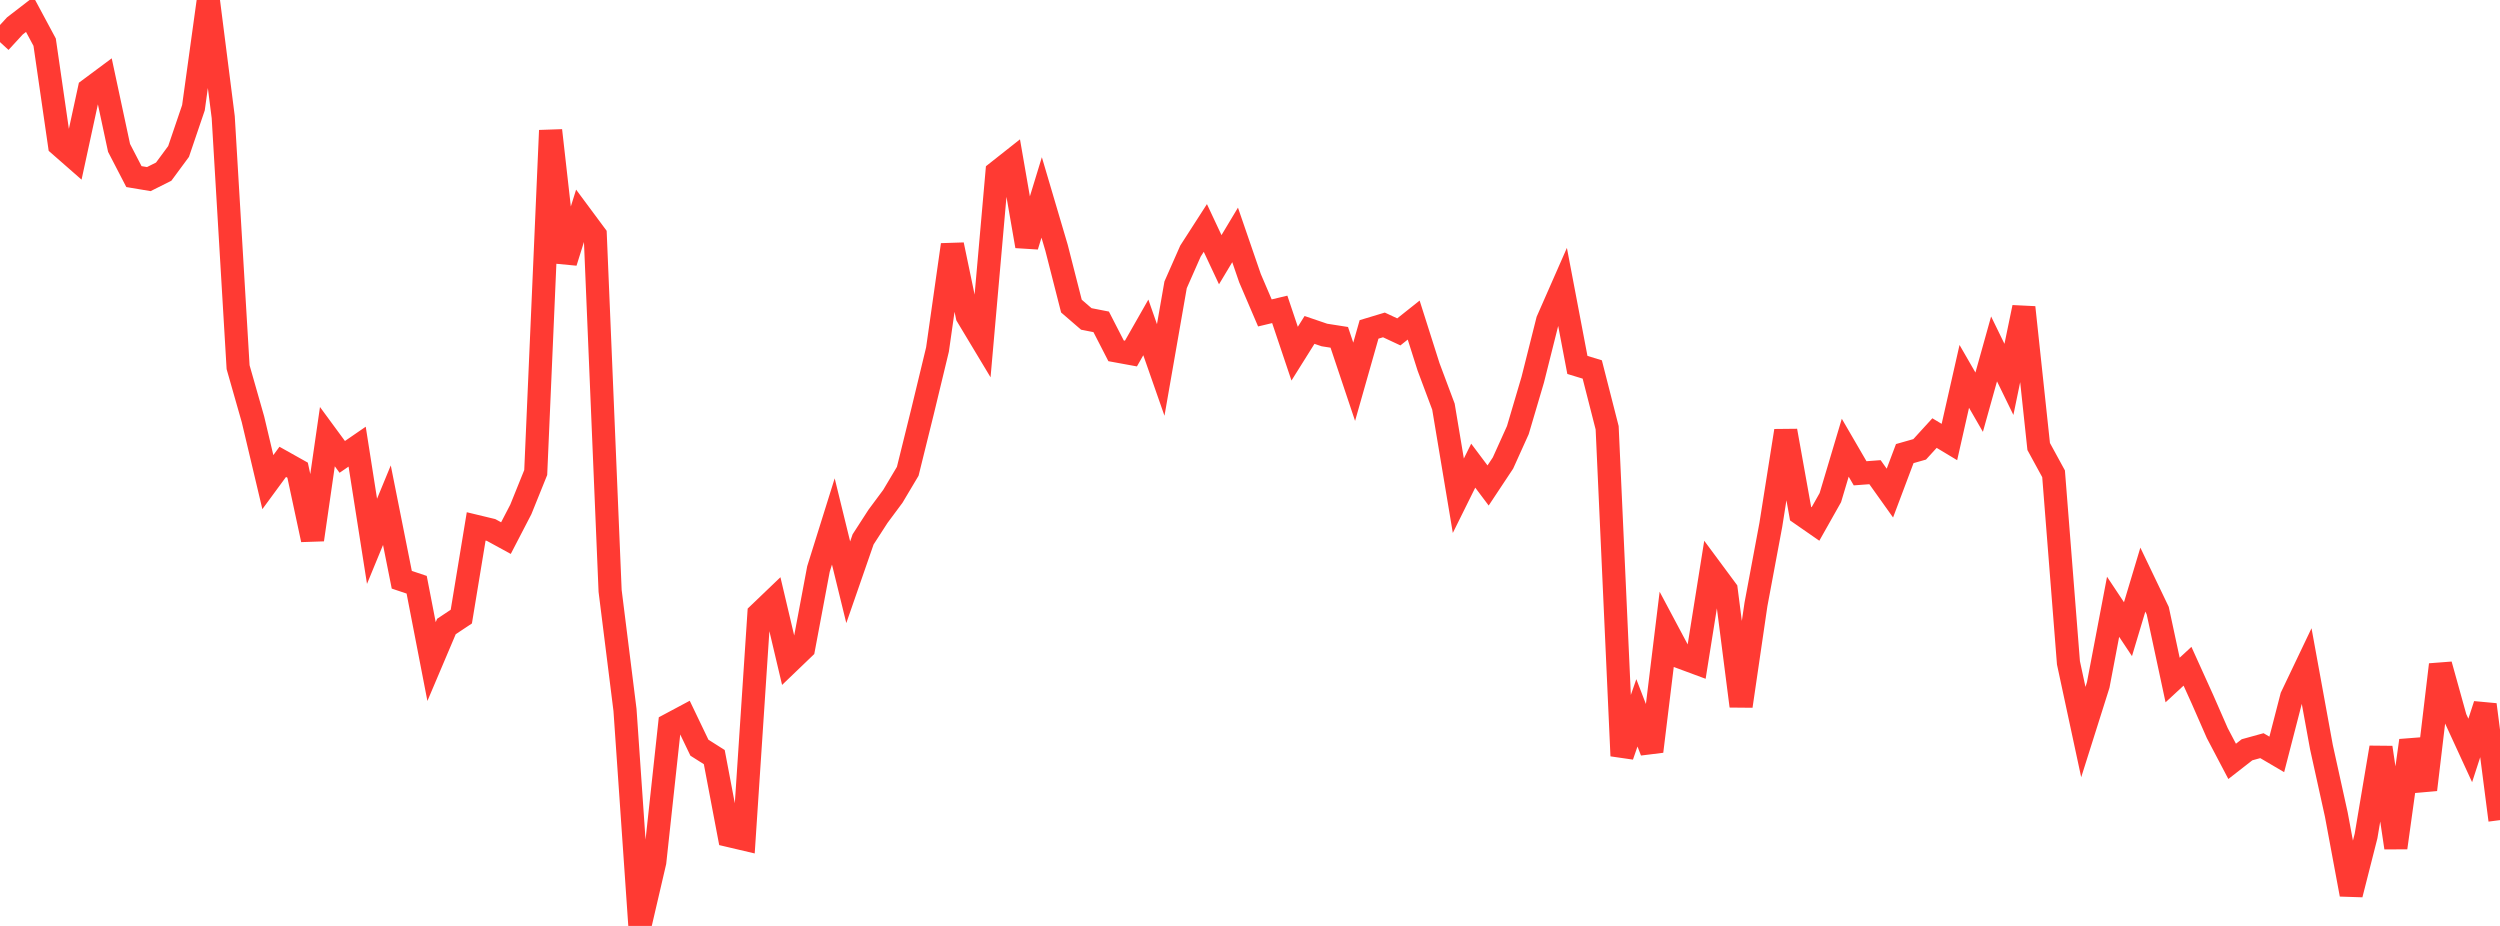 <?xml version="1.0" standalone="no"?>
<!DOCTYPE svg PUBLIC "-//W3C//DTD SVG 1.1//EN" "http://www.w3.org/Graphics/SVG/1.1/DTD/svg11.dtd">

<svg width="135" height="50" viewBox="0 0 135 50" preserveAspectRatio="none" 
  xmlns="http://www.w3.org/2000/svg"
  xmlns:xlink="http://www.w3.org/1999/xlink">


<polyline points="0.0, 2.273 0.804, 1.399 1.607, 0.78 2.411, 2.278 3.214, 7.828 4.018, 8.532 4.821, 4.829 5.625, 4.231 6.429, 7.986 7.232, 9.536 8.036, 9.671 8.839, 9.269 9.643, 8.179 10.446, 5.817 11.25, 0.0 12.054, 6.324 12.857, 19.827 13.661, 22.646 14.464, 26.035 15.268, 24.94 16.071, 25.39 16.875, 29.144 17.679, 23.579 18.482, 24.672 19.286, 24.119 20.089, 29.231 20.893, 27.28 21.696, 31.306 22.5, 31.576 23.304, 35.724 24.107, 33.831 24.911, 33.297 25.714, 28.425 26.518, 28.619 27.321, 29.058 28.125, 27.508 28.929, 25.516 29.732, 7.044 30.536, 14.161 31.339, 11.598 32.143, 12.682 32.946, 31.907 33.75, 38.34 34.554, 50.0 35.357, 46.551 36.161, 39.128 36.964, 38.699 37.768, 40.375 38.571, 40.884 39.375, 45.12 40.179, 45.309 40.982, 33.147 41.786, 32.377 42.589, 35.778 43.393, 35.006 44.196, 30.729 45.0, 28.159 45.804, 31.442 46.607, 29.128 47.411, 27.883 48.214, 26.801 49.018, 25.45 49.821, 22.205 50.625, 18.872 51.429, 13.218 52.232, 17.068 53.036, 18.406 53.839, 9.3 54.643, 8.665 55.446, 13.292 56.25, 10.661 57.054, 13.382 57.857, 16.529 58.661, 17.223 59.464, 17.38 60.268, 18.945 61.071, 19.092 61.875, 17.68 62.679, 19.979 63.482, 15.381 64.286, 13.558 65.089, 12.31 65.893, 14.024 66.696, 12.685 67.5, 15.021 68.304, 16.898 69.107, 16.706 69.911, 19.098 70.714, 17.816 71.518, 18.09 72.321, 18.216 73.125, 20.616 73.929, 17.788 74.732, 17.546 75.536, 17.922 76.339, 17.284 77.143, 19.815 77.946, 21.959 78.75, 26.77 79.554, 25.146 80.357, 26.216 81.161, 25.004 81.964, 23.226 82.768, 20.505 83.571, 17.31 84.375, 15.48 85.179, 19.706 85.982, 19.951 86.786, 23.1 87.589, 40.815 88.393, 38.493 89.196, 40.574 90.0, 33.996 90.804, 35.506 91.607, 35.804 92.411, 30.767 93.214, 31.851 94.018, 38.129 94.821, 32.642 95.625, 28.341 96.429, 23.263 97.232, 27.737 98.036, 28.295 98.839, 26.871 99.643, 24.176 100.446, 25.558 101.25, 25.498 102.054, 26.627 102.857, 24.494 103.661, 24.265 104.464, 23.386 105.268, 23.869 106.071, 20.324 106.875, 21.719 107.679, 18.841 108.482, 20.487 109.286, 16.599 110.089, 24.112 110.893, 25.585 111.696, 35.791 112.5, 39.533 113.304, 36.988 114.107, 32.766 114.911, 33.976 115.714, 31.299 116.518, 32.977 117.321, 36.721 118.125, 35.977 118.929, 37.753 119.732, 39.585 120.536, 41.114 121.339, 40.488 122.143, 40.266 122.946, 40.738 123.75, 37.624 124.554, 35.939 125.357, 40.342 126.161, 43.987 126.964, 48.301 127.768, 45.138 128.571, 40.366 129.375, 45.777 130.179, 39.99 130.982, 42.644 131.786, 35.891 132.589, 38.776 133.393, 40.524 134.196, 38.052 135.0, 44.287" fill="none" stroke="#ff3a33" stroke-width="1.25"/>

</svg>